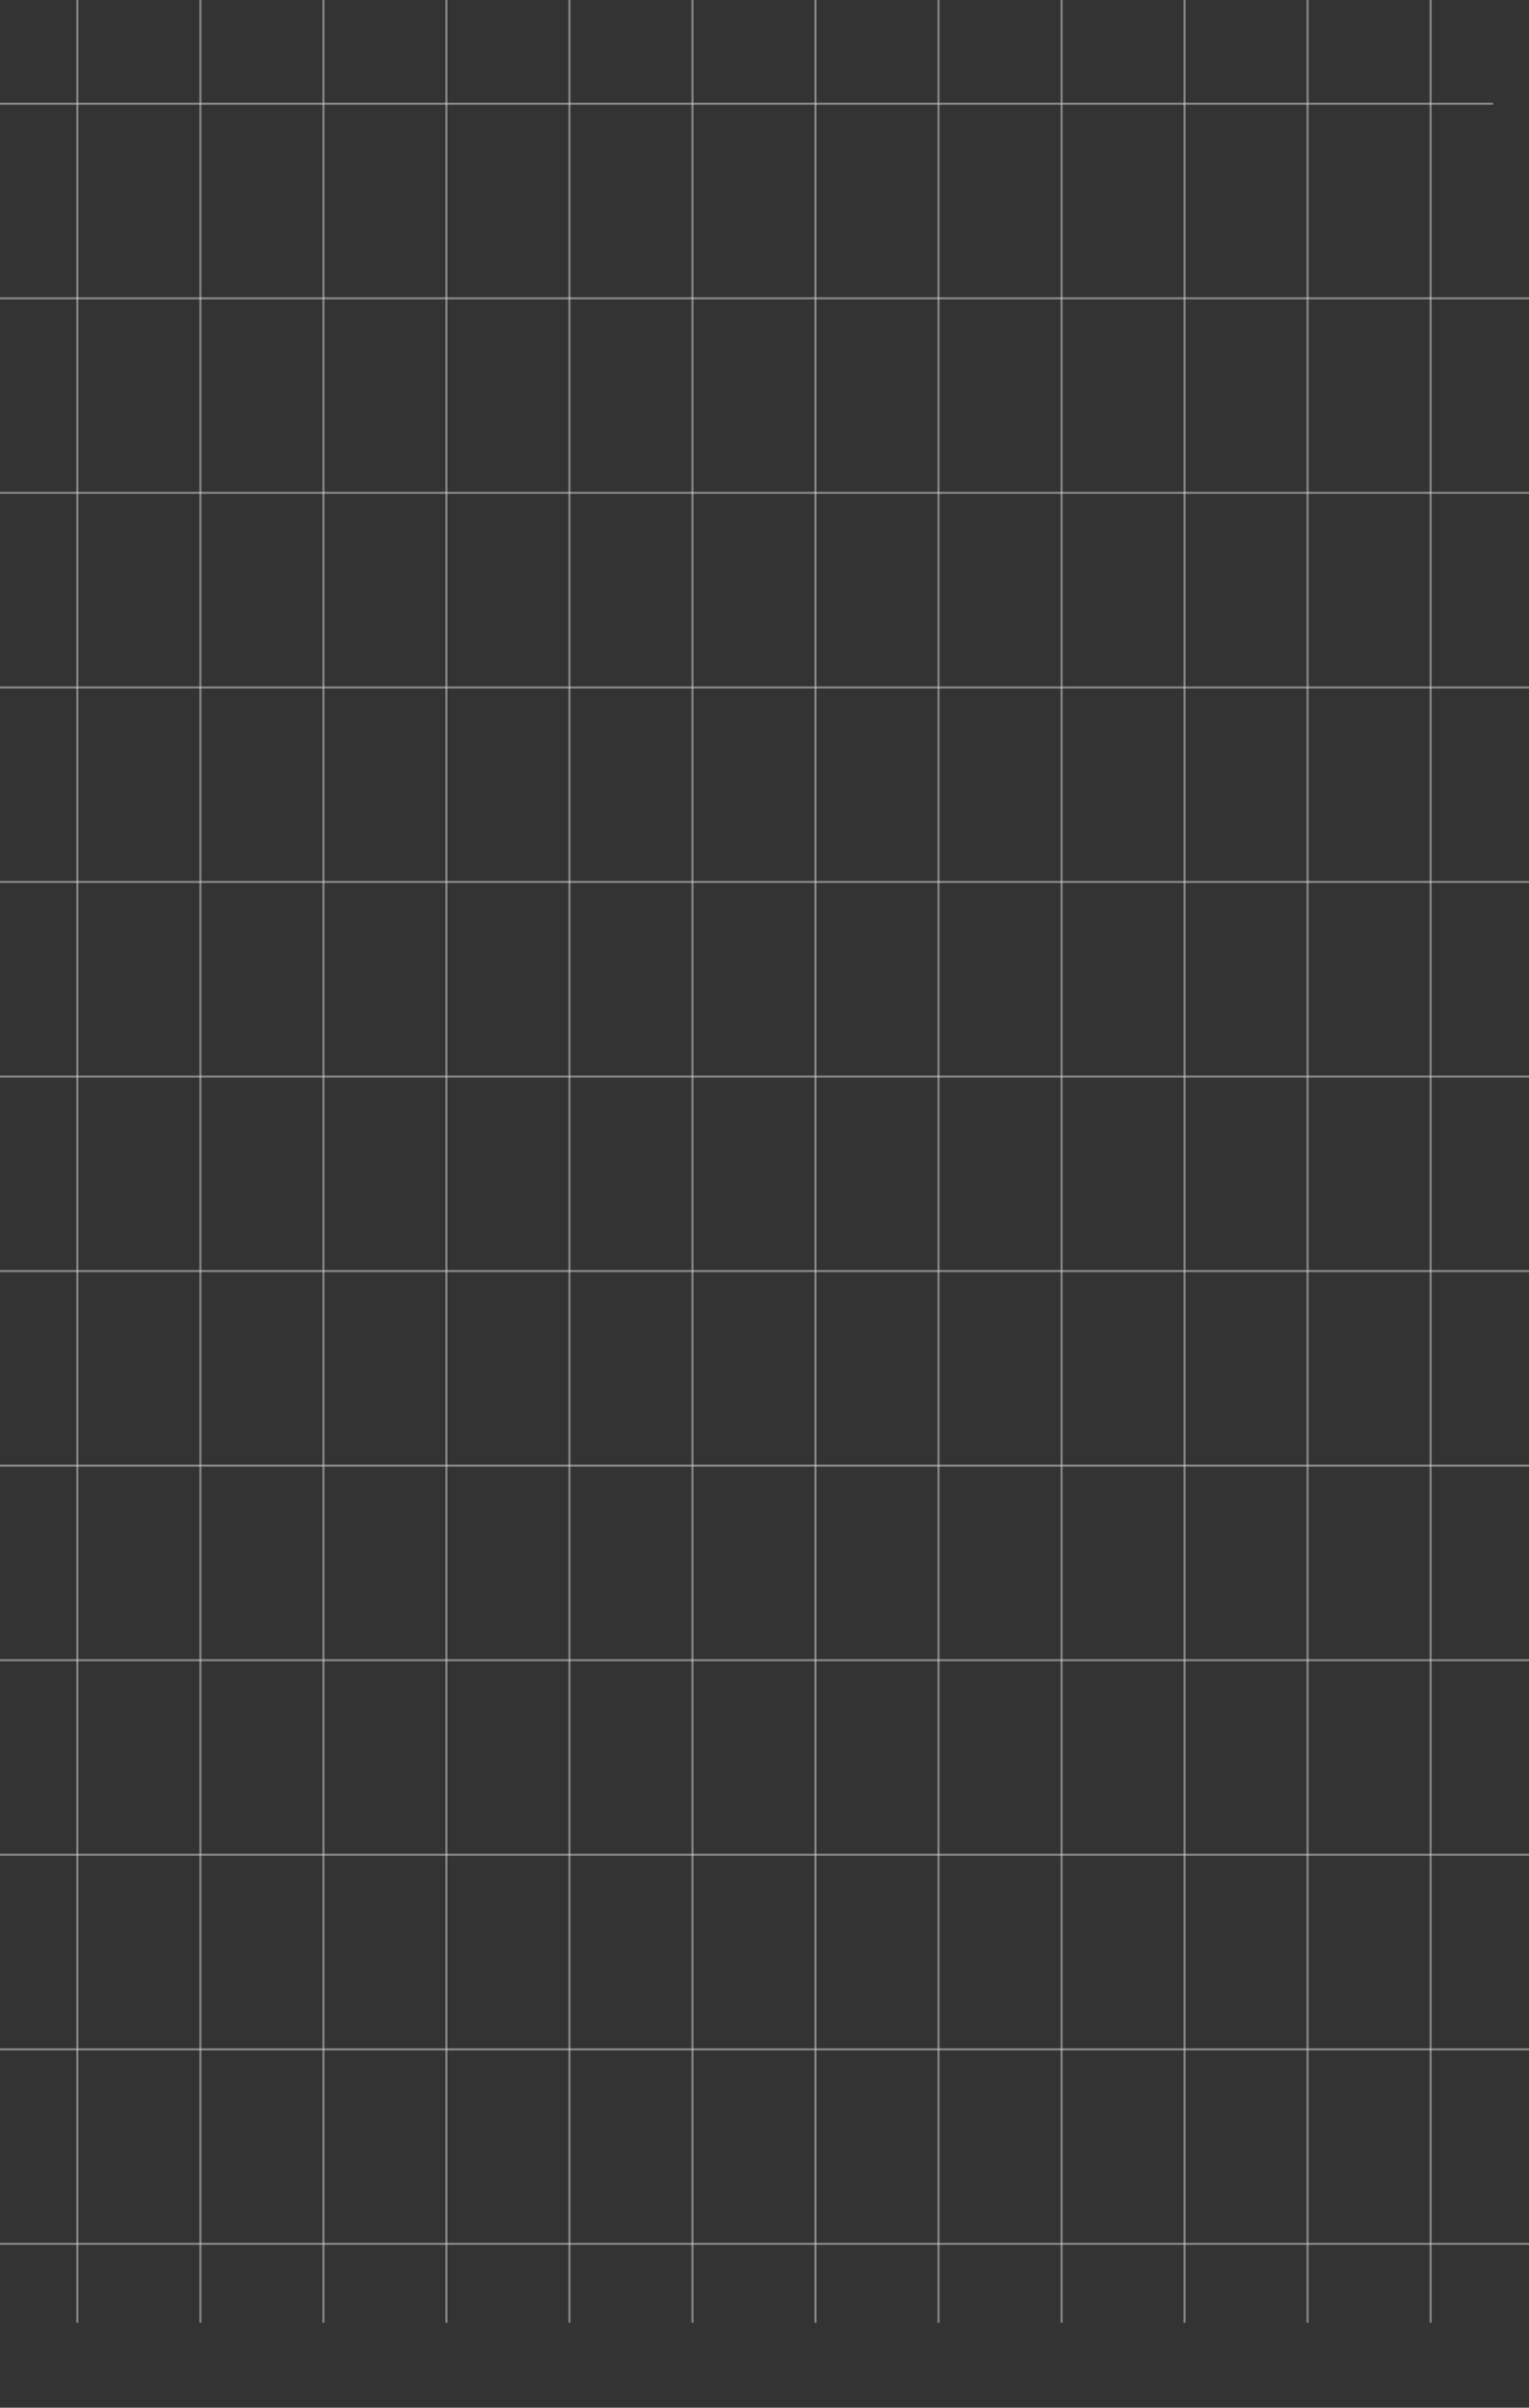 <?xml version="1.0" encoding="UTF-8"?> <svg xmlns="http://www.w3.org/2000/svg" width="1440" height="2268" viewBox="0 0 1440 2268" fill="none"><rect x="0" y="0" width="1440" height="2268" fill="#333333" stroke="none"/><g clip-path="url(#clip0_34_71)"><g opacity="0.8"><line x1="-44" y1="2113.69" x2="1451" y2="2113.69" stroke="white" stroke-opacity="0.5" stroke-width="2"></line><line x1="-44" y1="1930.42" x2="1451" y2="1930.42" stroke="white" stroke-opacity="0.5" stroke-width="2"></line><line x1="-44" y1="1747.15" x2="1451" y2="1747.15" stroke="white" stroke-opacity="0.5" stroke-width="2"></line><line x1="-44" y1="1563.88" x2="1451" y2="1563.88" stroke="white" stroke-opacity="0.5" stroke-width="2"></line><line x1="-44" y1="1380.61" x2="1451" y2="1380.61" stroke="white" stroke-opacity="0.5" stroke-width="2"></line><line x1="-44" y1="1197.34" x2="1451" y2="1197.34" stroke="white" stroke-opacity="0.5" stroke-width="2"></line><line x1="-44" y1="1014.07" x2="1451" y2="1014.07" stroke="white" stroke-opacity="0.5" stroke-width="2"></line><line x1="-44" y1="830.804" x2="1451" y2="830.804" stroke="white" stroke-opacity="0.5" stroke-width="2"></line><line x1="-44" y1="647.534" x2="1451" y2="647.534" stroke="white" stroke-opacity="0.5" stroke-width="2"></line><line x1="-44" y1="464.264" x2="1451" y2="464.264" stroke="white" stroke-opacity="0.5" stroke-width="2"></line><line x1="-44" y1="280.995" x2="1451" y2="280.995" stroke="white" stroke-opacity="0.5" stroke-width="2"></line><line x1="-6.625" y1="97.725" x2="1406.15" y2="97.725" stroke="white" stroke-opacity="0.5" stroke-width="2"></line><line x1="536.312" y1="-54" x2="536.312" y2="2188" stroke="white" stroke-opacity="0.5" stroke-width="2"></line><line x1="652.175" y1="-54" x2="652.175" y2="2188" stroke="white" stroke-opacity="0.5" stroke-width="2"></line><line x1="768.038" y1="-54" x2="768.038" y2="2188" stroke="white" stroke-opacity="0.5" stroke-width="2"></line><line x1="883.9" y1="-54" x2="883.9" y2="2188" stroke="white" stroke-opacity="0.5" stroke-width="2"></line><line x1="999.763" y1="-54" x2="999.763" y2="2188" stroke="white" stroke-opacity="0.5" stroke-width="2"></line><line x1="1115.62" y1="-54" x2="1115.62" y2="2188" stroke="white" stroke-opacity="0.5" stroke-width="2"></line><line x1="1231.49" y1="-54" x2="1231.49" y2="2188" stroke="white" stroke-opacity="0.5" stroke-width="2"></line><line x1="1347.35" y1="-54" x2="1347.35" y2="2188" stroke="white" stroke-opacity="0.5" stroke-width="2"></line><line x1="72.862" y1="-54" x2="72.862" y2="2188" stroke="white" stroke-opacity="0.5" stroke-width="2"></line><line x1="188.725" y1="-54" x2="188.725" y2="2188" stroke="white" stroke-opacity="0.5" stroke-width="2"></line><line x1="304.587" y1="-54" x2="304.587" y2="2188" stroke="white" stroke-opacity="0.5" stroke-width="2"></line><line x1="420.45" y1="-54" x2="420.45" y2="2188" stroke="white" stroke-opacity="0.5" stroke-width="2"></line></g></g><defs><clipPath id="clip0_34_71"><rect width="1484" height="2282" fill="white" transform="translate(-44 -14)"></rect></clipPath></defs></svg> 